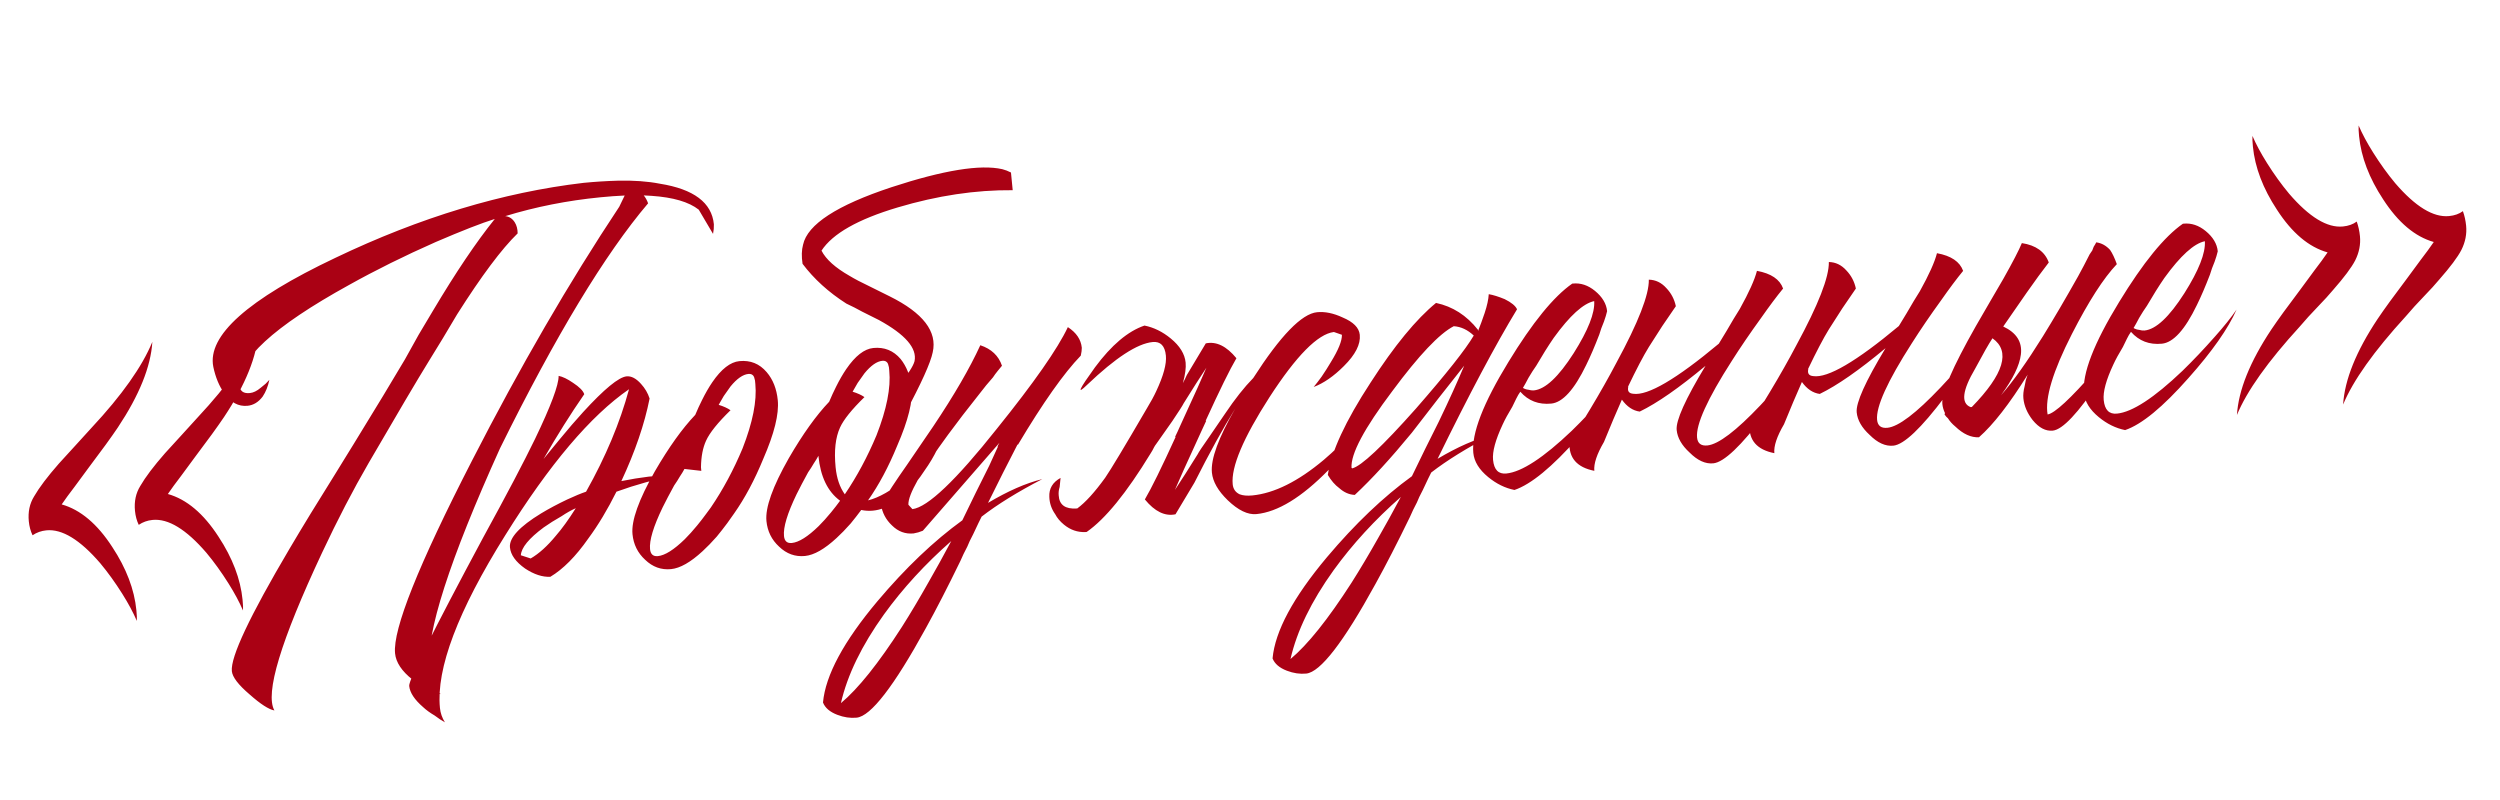 <?xml version="1.0" encoding="UTF-8"?> <svg xmlns="http://www.w3.org/2000/svg" width="625" height="200" viewBox="0 0 625 200" fill="none"> <path d="M64.632 82.865C64.247 89.057 61.373 96.188 56.011 104.257C54.364 106.701 51.96 110.014 48.797 114.195L45.249 119.01C43.928 120.728 42.834 122.225 41.967 123.501C46.663 124.827 50.883 128.383 54.627 134.17C58.126 139.485 60.13 144.747 60.642 149.958C60.757 151.137 60.795 152.027 60.754 152.626C59.854 150.531 58.64 148.268 57.111 145.837C55.347 143.033 53.509 140.483 51.596 138.189C46.555 132.331 42.069 129.595 38.136 129.981C36.858 130.106 35.707 130.517 34.684 131.213C34.184 130.17 33.872 129.009 33.746 127.731C33.515 125.372 33.956 123.294 35.071 121.497C36.343 119.288 38.407 116.554 41.264 113.296C42.249 112.207 43.593 110.735 45.298 108.881L49.464 104.303C57.009 96.219 62.065 89.072 64.632 82.865ZM38.088 85.468C37.703 91.66 34.829 98.791 29.466 106.86C27.82 109.305 25.416 112.618 22.252 116.799L18.704 121.613C17.384 123.331 16.29 124.828 15.423 126.104C20.119 127.43 24.339 130.987 28.082 136.773C31.581 142.088 33.586 147.35 34.097 152.561C34.213 153.741 34.251 154.63 34.21 155.23C33.31 153.134 32.095 150.871 30.567 148.441C28.803 145.636 26.965 143.087 25.052 140.793C20.011 134.935 15.524 132.198 11.592 132.584C10.314 132.709 9.163 133.12 8.139 133.816C7.64 132.773 7.328 131.613 7.202 130.335C6.971 127.975 7.412 125.897 8.526 124.1C9.799 121.891 11.863 119.158 14.72 115.9C15.705 114.811 17.049 113.339 18.753 111.484L22.92 106.907C30.465 98.822 35.521 91.676 38.088 85.468ZM156.175 48.874L156.028 48.889C154.249 48.964 152.278 49.107 150.115 49.32C141.856 50.13 133.921 51.702 126.309 54.036C127.311 54.137 128.106 54.654 128.694 55.589C129.165 56.337 129.404 57.257 129.412 58.348C125.423 62.213 120.378 68.961 114.275 78.592L110.696 84.601L107.102 90.462C104.361 94.9 99.381 103.329 92.162 115.749C88.257 122.484 84.375 129.962 80.516 138.182C70.172 160.239 66.201 173.383 68.601 177.614C67.186 177.356 65.12 176.02 62.401 173.607C59.585 171.203 58.105 169.264 57.96 167.789C57.613 164.25 62.419 154.051 72.379 137.193C75.613 131.715 79.419 125.485 83.797 118.505C84.566 117.238 85.379 115.918 86.237 114.543C86.839 113.591 87.524 112.482 88.293 111.215C93.943 102.026 98.257 94.903 101.235 89.846L104.652 83.704L108.232 77.696C113.941 68.103 119.097 60.451 123.698 54.739C120.423 55.755 115.499 57.677 108.928 60.505C101.127 63.951 93.885 67.539 87.204 71.272C68.371 81.655 59.268 90.041 59.895 96.432C60.03 97.808 60.884 98.419 62.457 98.265C63.341 98.178 64.242 97.742 65.157 96.958L66.398 95.943L67.343 94.957C67.006 96.578 66.448 97.973 65.669 99.141C64.615 100.535 63.35 101.304 61.876 101.448C59.614 101.67 57.675 100.62 56.058 98.297C54.793 96.535 53.883 94.341 53.328 91.716C51.77 83.928 61.946 74.841 83.856 64.453C104.998 54.34 125.676 48.093 145.89 45.714C148.741 45.434 151.602 45.253 154.472 45.17C158.433 45.079 161.932 45.332 164.968 45.927C173.439 47.28 177.939 50.66 178.469 56.067L178.438 57.262L178.258 58.47L174.687 52.418C172.214 50.477 168.279 49.325 162.884 48.961C162.284 48.92 161.635 48.885 160.938 48.854C161.389 49.405 161.751 50.064 162.025 50.831C151.257 63.501 138.917 83.917 125.004 112.081C112.359 140.022 106.466 158.367 107.324 167.117C107.613 170.066 108.568 172.206 110.187 173.536C107.633 172.794 105.281 171.585 103.132 169.91C100.442 167.791 98.987 165.602 98.765 163.341C98.177 157.343 104.592 141.28 118.009 115.149C130.006 91.739 142.275 70.585 154.813 51.688L156.175 48.874ZM109.983 176.98C110.108 178.258 110.524 179.458 111.229 180.58L109.963 179.811L108.682 178.894C107.523 178.214 106.561 177.514 105.796 176.795C103.627 174.923 102.461 173.152 102.297 171.481C102.152 170.006 108.29 157.692 120.709 134.538C126.686 123.629 131.037 115.361 133.76 109.734C137.718 101.504 139.684 96.249 139.659 93.969C140.671 94.167 141.869 94.745 143.253 95.701C144.843 96.736 145.78 97.686 146.063 98.552C142.673 103.45 139.281 108.845 135.889 114.736C136.066 114.52 136.288 114.25 136.554 113.926L137.485 112.793C138.371 111.713 139.169 110.742 139.879 109.878C142.007 107.287 143.967 105.01 145.76 103.048C151.049 97.269 154.677 94.282 156.643 94.09C157.823 93.974 159.026 94.6 160.252 95.969C161.253 97.062 161.968 98.282 162.398 99.63C161.137 106.006 158.785 112.887 155.34 120.273L158.851 119.63L162.228 119.15C164.194 118.958 166.224 118.907 168.317 119C163.735 119.846 159 121.154 154.111 122.924C151.872 127.412 149.525 131.315 147.071 134.632C143.937 139.108 140.775 142.297 137.587 144.198C135.611 144.292 133.509 143.605 131.281 142.136C128.935 140.48 127.67 138.719 127.487 136.851C127.255 134.491 129.856 131.655 135.288 128.344C137.256 127.158 139.425 126.002 141.796 124.876C143.695 123.995 145.269 123.345 146.518 122.924C151.42 114.205 155 105.665 157.257 97.305C147.68 103.902 137.361 116.08 126.298 133.841C114.457 152.769 109.019 167.149 109.983 176.98ZM132.671 139.618C134.738 138.422 136.835 136.529 138.963 133.939C140.48 132.202 142.141 129.905 143.945 127.048C142.804 127.557 141.628 128.218 140.417 129.032C138.725 129.992 137.229 130.932 135.93 131.854C132.229 134.599 130.322 136.92 130.211 138.817L132.671 139.618ZM179.177 134.163C177.926 135.576 176.754 136.783 175.661 137.784C172.658 140.56 170.026 142.058 167.765 142.28C165.307 142.521 163.146 141.741 161.282 139.938C159.427 138.234 158.375 136.104 158.124 133.548C157.796 130.206 159.664 124.96 163.727 117.812C167.209 111.813 170.569 107.116 173.81 103.721C174.373 102.376 174.945 101.129 175.527 99.98C176.356 98.31 177.204 96.838 178.072 95.561C180.329 92.263 182.588 90.503 184.849 90.281C187.602 90.011 189.876 90.93 191.67 93.037C193.24 94.868 194.164 97.209 194.444 100.06C194.781 103.501 193.573 108.384 190.818 114.709C188.655 119.983 186.224 124.539 183.523 128.377L181.823 130.777C180.946 131.955 180.064 133.084 179.177 134.163ZM171.115 117.237C170.78 117.865 170.395 118.498 169.962 119.136C169.538 119.873 169.064 120.614 168.542 121.36C167.447 123.353 166.485 125.185 165.656 126.854C163.347 131.646 162.299 135.124 162.511 137.287C162.636 138.565 163.289 139.146 164.468 139.03C166.238 138.857 168.482 137.446 171.2 134.797C172.194 133.806 173.224 132.663 174.288 131.367C175.086 130.396 175.835 129.429 176.534 128.467L177.717 126.862C180.753 122.396 183.397 117.471 185.648 112.089C188.186 105.587 189.248 100.222 188.834 95.995L188.747 95.11L188.513 94.24C188.258 93.669 187.787 93.417 187.099 93.485C185.722 93.62 184.236 94.659 182.64 96.602C182.118 97.348 181.551 98.148 180.94 99.002C180.516 99.739 180.092 100.475 179.668 101.211C180.896 101.587 181.883 102.036 182.629 102.559C179.458 105.649 177.423 108.181 176.525 110.155C175.706 111.923 175.279 114.148 175.244 116.832L175.331 117.716L171.115 117.237ZM224.304 111.424C222.141 116.699 219.709 121.255 217.009 125.093C219.723 124.43 222.872 122.632 226.455 119.7C227.745 118.68 229.158 117.4 230.694 115.86L232.6 114.035L234.358 112.225C233.45 114.101 232.385 115.893 231.163 117.601C229.782 119.721 228.369 121.497 226.921 122.93C223.031 126.785 219.16 128.306 215.309 127.493C214.432 128.671 213.55 129.8 212.663 130.879C211.412 132.292 210.24 133.499 209.147 134.499C206.144 137.275 203.512 138.774 201.25 138.996C198.793 139.237 196.632 138.457 194.768 136.654C192.913 134.95 191.86 132.82 191.61 130.264C191.282 126.921 193.15 121.676 197.213 114.528C200.694 108.529 204.055 103.832 207.295 100.437C207.858 99.092 208.431 97.844 209.013 96.695C209.842 95.026 210.69 93.553 211.557 92.277C213.814 88.979 216.073 87.219 218.335 86.997C221.087 86.727 223.361 87.645 225.156 89.752C226.627 91.593 227.551 93.934 227.929 96.776C228.267 100.217 227.058 105.1 224.304 111.424ZM210.011 106.871C208.866 109.365 208.496 112.677 208.901 116.806C209.171 119.559 209.938 121.816 211.203 123.578C214.239 119.112 216.882 114.187 219.134 108.805C221.672 102.303 222.734 96.938 222.319 92.71L222.233 91.826L221.998 90.955C221.744 90.385 221.273 90.133 220.584 90.201C219.208 90.336 217.722 91.375 216.126 93.318C215.603 94.064 215.037 94.864 214.426 95.718C214.002 96.454 213.577 97.191 213.153 97.927C214.381 98.303 215.368 98.752 216.114 99.275C212.943 102.365 210.909 104.897 210.011 106.871ZM197.954 135.746C199.724 135.573 201.967 134.161 204.685 131.513C205.68 130.522 206.709 129.379 207.773 128.083C208.571 127.112 209.32 126.145 210.02 125.183C206.918 122.906 205.112 119.163 204.601 113.952C204.265 114.581 203.881 115.214 203.447 115.852C203.023 116.589 202.55 117.33 202.028 118.076C200.933 120.069 199.971 121.9 199.142 123.57C196.833 128.362 195.784 131.84 195.996 134.003C196.122 135.281 196.774 135.862 197.954 135.746ZM253.176 47.549C243.937 47.463 234.35 48.899 224.417 51.859C214.484 54.818 208.137 58.418 205.377 62.659C206.483 64.834 208.824 66.937 212.398 68.969C213.664 69.738 215.338 70.616 217.42 71.603L222.429 74.089C230.776 78.233 234.359 82.894 233.18 88.072C232.644 90.705 230.319 95.847 226.206 103.496L224.746 96.195C226.972 93.594 228.268 91.631 228.634 90.305C229.309 87.062 226.342 83.631 219.734 80.011L215.506 77.894L213.621 76.888L211.588 75.897C207.141 73.057 203.491 69.743 200.638 65.953C200.356 64.095 200.399 62.502 200.765 61.176C201.856 56.106 209.227 51.314 222.879 46.799C235.862 42.548 245.094 41.047 250.577 42.295L251.652 42.637L252.742 43.125L253.176 47.549ZM221.005 153.585C215.417 161.379 211.825 168.779 210.229 175.784C214.541 172.185 219.625 165.83 225.481 156.719C227.63 153.332 229.888 149.538 232.255 145.335C233.952 142.39 235.806 139.031 237.818 135.261C231.33 140.959 225.725 147.067 221.005 153.585ZM249.496 111.634L249.349 111.648L249.852 110.705L230.717 132.682L229.566 133.092L228.401 133.356C226.336 133.558 224.534 132.891 222.993 131.355C221.463 129.917 220.547 128.17 220.246 126.116C221.863 123.376 224.022 120.087 226.723 116.249L233.361 106.516C238.556 98.761 242.462 92.025 245.077 86.31C247.847 87.229 249.653 88.938 250.493 91.436C250.139 91.868 249.784 92.3 249.429 92.732C248.986 93.271 248.592 93.806 248.247 94.337C247.084 95.642 245.976 96.991 244.922 98.385C241.916 102.154 239.276 105.589 236.999 108.69C230.258 117.888 226.959 123.72 227.102 126.188L228.103 127.281C231.927 126.806 238.963 120.111 249.21 107.195C258.501 95.663 264.42 87.192 266.966 81.781C269.087 83.161 270.248 84.883 270.451 86.948L270.39 87.847L270.196 88.908C265.961 93.294 260.733 100.705 254.51 111.142L254.363 111.156C252.025 115.654 249.573 120.51 247.007 125.724C251.977 122.755 256.497 120.774 260.568 119.779C254.429 122.962 249.376 126.087 245.408 129.156C245.073 129.785 244.372 131.243 243.306 133.531C242.636 134.788 242.142 135.829 241.826 136.654C241.155 137.911 240.578 139.109 240.094 140.249C236.956 146.71 234.08 152.303 231.466 157.026C223.467 171.607 217.698 179.071 214.159 179.418C212.586 179.573 210.974 179.334 209.324 178.701C207.467 177.99 206.275 176.966 205.747 175.628C206.369 168.817 210.902 160.382 219.345 150.323C226.369 141.992 233.449 135.243 240.585 130.076L243.931 123.197L247.29 116.465C248.021 114.806 248.756 113.195 249.496 111.634ZM288.51 111.827C288.263 112.348 287.967 112.873 287.622 113.403C281.637 123.221 276.322 129.748 271.676 132.982L271.381 133.011C269.405 133.106 267.608 132.488 265.988 131.158C265.017 130.36 264.286 129.489 263.796 128.544C262.875 127.245 262.386 125.804 262.33 124.221C262.226 122.147 263.163 120.566 265.141 119.479L264.915 121.735C264.688 122.452 264.608 123.154 264.675 123.843C264.808 126.212 266.305 127.306 269.166 127.124L269.313 127.11C271.351 125.62 273.68 123.059 276.302 119.427C277.692 117.405 281.148 111.656 286.67 102.181C287.696 100.493 288.495 99.025 289.067 97.777C290.873 93.928 291.675 90.971 291.473 88.906C291.232 86.448 290.128 85.316 288.162 85.509C284.328 85.885 278.87 89.447 271.79 96.196C269.072 98.845 269.724 97.391 273.745 91.836C277.864 86.27 281.989 82.789 286.12 81.391C288.449 81.858 290.639 82.933 292.69 84.618C294.957 86.48 296.197 88.492 296.409 90.655C296.534 91.933 296.305 93.643 295.721 95.785C296.056 95.156 296.387 94.479 296.712 93.752L301.446 85.844C304.071 85.288 306.624 86.527 309.105 89.559C307.488 92.298 304.923 97.513 301.409 105.202L301.556 105.188C301.142 106.023 300.732 106.906 300.327 107.839C296.646 115.843 294.444 120.724 293.724 122.482C295.281 120.146 297.174 117.181 299.402 113.588C299.649 113.067 300.6 111.634 302.256 109.288C303.902 106.844 305.248 104.875 306.292 103.383C308.717 99.771 311.057 96.812 313.313 94.506C320.115 83.913 325.433 78.429 329.268 78.053C331.234 77.86 333.361 78.296 335.649 79.362C338.34 80.488 339.773 81.936 339.946 83.705C340.178 86.065 338.846 88.677 335.95 91.541C333.419 94.073 330.91 95.808 328.421 96.746C329.042 95.991 329.702 95.132 330.402 94.17C331.269 92.894 332.043 91.677 332.723 90.518C334.607 87.455 335.525 85.181 335.479 83.697L333.475 83C329.454 83.494 324.082 88.934 317.358 99.32C310.812 109.491 307.751 116.739 308.175 121.065C308.291 122.245 308.869 123.081 309.91 123.575C310.735 123.891 311.787 123.986 313.065 123.861C318.571 123.321 324.533 120.354 330.952 114.96C336.081 110.586 340.602 105.577 344.515 99.932C342.382 105.502 338.242 111.367 332.097 117.528C325.42 124.337 319.427 128.001 314.118 128.522C311.955 128.734 309.559 127.58 306.929 125.058C304.516 122.714 303.198 120.412 302.976 118.151C302.648 114.808 304.605 109.455 308.846 102.091C305.759 107.059 302.347 113.249 298.607 120.663L293.874 128.572C291.249 129.127 288.695 127.889 286.214 124.857C287.832 122.117 290.397 116.903 293.911 109.213L293.764 109.228C294.178 108.393 294.588 107.509 294.992 106.576C298.674 98.572 300.875 93.691 301.596 91.933C300.039 94.269 298.146 97.234 295.917 100.828C295.671 101.348 294.724 102.831 293.078 105.275C291.422 107.621 290.072 109.54 289.027 111.032C288.85 111.248 288.677 111.513 288.51 111.827ZM379.259 77.319C373.875 86.184 367.256 98.645 359.401 114.701C364.37 111.732 368.891 109.75 372.962 108.756C366.822 111.938 361.769 115.064 357.802 118.133C357.467 118.762 356.766 120.22 355.7 122.508C355.029 123.765 354.536 124.806 354.22 125.631C353.549 126.888 352.972 128.086 352.488 129.226C349.35 135.687 346.474 141.28 343.86 146.003C335.861 160.584 330.091 168.048 326.552 168.395C324.979 168.55 323.368 168.311 321.717 167.678C319.861 166.967 318.669 165.943 318.14 164.605C318.763 157.794 323.296 149.359 331.738 139.3C338.763 130.969 345.843 124.22 352.979 119.053L356.324 112.174L359.684 105.442C362.24 100.13 364.362 95.455 366.051 91.418L362.873 95.452L359.562 99.648C356.921 103.083 354.719 105.929 352.955 108.187C347.724 114.556 342.971 119.737 338.698 123.729C337.302 123.668 336.006 123.1 334.809 122.026C333.739 121.238 332.787 120.14 331.955 118.733C332.781 112.994 336.344 105.3 342.644 95.649C348.588 86.431 354.042 79.792 359.003 75.732C363.159 76.615 366.654 78.853 369.488 82.446L369.517 82.741L370.347 80.575L371.162 78.261C371.775 76.415 372.117 74.843 372.189 73.545C373.299 73.734 374.63 74.15 376.182 74.791C377.851 75.62 378.877 76.463 379.259 77.319ZM368.439 83.889C366.908 82.451 365.244 81.671 363.445 81.549C359.854 83.391 354.727 88.807 348.065 97.798C341.039 107.122 337.646 113.51 337.885 116.96L338.047 117.093C340.279 116.576 345.597 111.588 353.999 102.129C361.584 93.444 366.397 87.364 368.439 83.889ZM350.212 124.238C343.724 129.936 338.119 136.044 333.398 142.562C327.81 150.356 324.218 157.755 322.622 164.761C326.934 161.162 332.019 154.807 337.875 145.696C340.024 142.309 342.282 138.515 344.649 134.312C346.345 131.366 348.2 128.008 350.212 124.238ZM393.208 70.888C395.175 70.695 397.021 71.308 398.749 72.727C400.584 74.234 401.593 75.922 401.776 77.79L401.45 79.013L400.99 80.398C400.506 81.538 400.116 82.618 399.819 83.64C398.712 86.528 397.621 89.066 396.546 91.256C393.576 97.404 390.665 100.617 387.814 100.897C384.668 101.205 382.09 100.218 380.079 97.933L379.561 98.729L379.058 99.671L378.066 101.704C377.041 103.393 376.242 104.861 375.67 106.108C373.863 109.958 373.062 112.915 373.264 114.979C373.505 117.437 374.609 118.569 376.575 118.377C380.409 118.001 385.866 114.438 392.947 107.689C395.665 105.04 398.363 102.195 401.043 99.153C403.367 96.543 405.18 94.28 406.481 92.366C404.369 97.139 400.362 102.842 394.462 109.476C388.029 116.757 382.748 121.096 378.617 122.494C376.288 122.028 374.098 120.952 372.047 119.267C369.78 117.405 368.54 115.393 368.328 113.23C367.856 108.413 370.785 100.83 377.115 90.482C383.1 80.664 388.415 74.138 393.061 70.903L393.208 70.888ZM398.552 75.278C395.828 75.842 392.456 78.903 388.435 84.459C387.045 86.481 385.586 88.808 384.057 91.439C383.446 92.293 382.801 93.299 382.12 94.458L381.366 95.872L380.729 96.976C381.152 97.233 381.613 97.386 382.114 97.436C382.625 97.584 383.077 97.639 383.471 97.601C386.322 97.321 389.64 94.216 393.426 88.287C397.034 82.573 398.743 78.237 398.552 75.278ZM429.707 85.919L431.63 82.753C432.902 80.544 434.011 78.698 434.958 77.216C437.236 73.121 438.662 69.954 439.237 67.714C442.774 68.36 444.953 69.833 445.775 72.135C444.179 74.078 442.336 76.542 440.246 79.526C437.536 83.266 435.106 86.829 432.957 90.216C426.845 99.749 423.948 106.137 424.266 109.382C424.411 110.856 425.269 111.517 426.842 111.362C429.595 111.092 434.03 107.729 440.146 101.273C442.214 99.085 444.499 96.578 447.001 93.752C447.888 92.672 448.819 91.539 449.795 90.352L450.859 89.056L451.391 88.408L451.79 87.923C451.366 88.659 450.809 89.557 450.118 90.618C449.34 91.786 448.521 93.057 447.664 94.432C445.505 97.72 443.371 100.758 441.262 103.546C435.29 111.477 430.977 115.572 428.323 115.833C426.357 116.025 424.383 115.127 422.401 113.138C420.439 111.345 419.361 109.466 419.168 107.499C418.937 105.14 421.34 99.792 426.379 91.457C419.773 96.968 414.291 100.782 409.932 102.896C408.222 102.667 406.735 101.672 405.471 99.91C404.089 103.023 402.598 106.544 400.998 110.473C399.213 113.526 398.407 115.938 398.581 117.707C394.228 116.844 392.158 114.466 392.372 110.574C393.93 108.238 395.645 105.489 397.519 102.327C399.994 98.213 402.193 94.325 404.117 90.663C409.582 80.598 412.278 73.683 412.207 69.918C413.897 69.951 415.356 70.652 416.582 72.02C417.798 73.291 418.591 74.801 418.962 76.551L415.576 81.499L412.219 86.741C410.848 88.96 409.092 92.309 406.951 96.787L407.084 96.625C406.797 97.745 407.203 98.35 408.304 98.441C411.93 98.978 419.064 94.805 429.707 85.919ZM474.713 81.505L476.636 78.339C477.908 76.13 479.018 74.284 479.964 72.802C482.243 68.707 483.669 65.54 484.243 63.3C487.781 63.946 489.96 65.419 490.781 67.721C489.185 69.664 487.342 72.128 485.253 75.112C482.543 78.852 480.113 82.415 477.964 85.802C471.851 95.335 468.954 101.723 469.272 104.968C469.417 106.442 470.276 107.102 471.849 106.948C474.602 106.678 479.036 103.315 485.152 96.859C487.221 94.671 489.506 92.164 492.008 89.338C492.895 88.258 493.826 87.125 494.801 85.938L495.865 84.642L496.397 83.994L496.796 83.508C496.372 84.245 495.815 85.143 495.125 86.204C494.346 87.372 493.528 88.643 492.67 90.017C490.511 93.306 488.377 96.344 486.269 99.132C480.297 107.063 475.984 111.158 473.329 111.418C471.363 111.611 469.389 110.713 467.407 108.724C465.445 106.931 464.367 105.052 464.175 103.085C463.943 100.726 466.347 95.378 471.385 87.043C464.779 92.554 459.297 96.368 454.939 98.482C453.229 98.253 451.742 97.257 450.477 95.496C449.095 98.609 447.604 102.13 446.004 106.059C444.219 109.112 443.414 111.524 443.587 113.293C439.234 112.43 437.165 110.052 437.379 106.16C438.936 103.824 440.652 101.075 442.525 97.913C445 93.799 447.2 89.911 449.123 86.249C454.588 76.184 457.285 69.269 457.213 65.504C458.904 65.537 460.362 66.238 461.588 67.606C462.805 68.877 463.598 70.387 463.968 72.137L460.582 77.085L457.225 82.327C455.855 84.546 454.099 87.895 451.957 92.373L452.09 92.211C451.803 93.331 452.21 93.936 453.311 94.027C456.937 94.564 464.071 90.391 474.713 81.505ZM498.12 84.57C497.253 85.846 495.813 88.369 493.801 92.14C490.566 97.618 490.187 100.832 492.662 101.78L492.957 101.751C500.983 93.52 502.705 87.793 498.12 84.57ZM486.26 103.302C485.888 102.544 485.663 101.772 485.586 100.985C485.326 98.331 488.115 91.854 493.954 81.554L497.519 75.398L499.175 72.555L500.832 69.713C503.199 65.51 504.743 62.53 505.464 60.772C508.992 61.319 511.235 62.936 512.193 65.621C510.606 67.662 508.768 70.175 506.679 73.159C504.589 76.144 502.633 78.966 500.809 81.626C504.139 83.185 505.609 85.523 505.219 88.638C504.89 91.35 503.237 94.738 500.261 98.802C503.295 95.328 506.784 90.42 510.727 84.078C513.469 79.64 516.402 74.638 519.529 69.07C520.456 67.391 521.418 65.56 522.414 63.576L523.065 62.619L523.421 61.691C523.766 61.161 523.978 60.793 524.057 60.586C525.364 60.756 526.517 61.387 527.518 62.48C528.096 63.317 528.659 64.502 529.207 66.037C525.878 69.54 522.131 75.366 517.968 83.516C513.222 92.816 511.199 99.516 511.899 103.616C513.659 103.344 517.618 99.68 523.774 92.625C525.814 90.142 527.981 87.448 530.277 84.543C531.164 83.463 532.001 82.388 532.79 81.318C533.401 80.464 533.928 79.767 534.371 79.228C533.631 80.789 532.457 82.989 530.85 85.826C528.887 89.096 526.911 92.218 524.92 95.192C519.557 103.262 515.647 107.417 513.189 107.658C511.419 107.832 509.745 106.954 508.166 105.024C506.803 103.272 506.03 101.462 505.847 99.594C505.76 98.709 505.861 97.707 506.148 96.587L506.446 95.069L506.905 93.683C502.36 100.978 498.305 106.19 494.741 109.319C492.765 109.413 490.791 108.515 488.819 106.624C488.063 106.003 487.45 105.319 486.98 104.571C486.656 104.305 486.377 103.985 486.141 103.611C486.132 103.513 486.171 103.409 486.26 103.302ZM545.872 55.916C547.838 55.723 549.685 56.336 551.412 57.755C553.248 59.262 554.257 60.95 554.44 62.818L554.113 64.041L553.654 65.426C553.17 66.565 552.78 67.645 552.483 68.667C551.376 71.555 550.285 74.094 549.21 76.284C546.239 82.431 543.329 85.645 540.478 85.924C537.332 86.233 534.753 85.245 532.743 82.961L532.225 83.756L531.722 84.699L530.73 86.731C529.705 88.42 528.906 89.888 528.333 91.135C526.527 94.985 525.725 97.942 525.928 100.007C526.169 102.464 527.273 103.597 529.239 103.404C533.073 103.028 538.53 99.466 545.61 92.716C548.328 90.068 551.027 87.222 553.706 84.18C556.031 81.57 557.844 79.308 559.145 77.394C557.033 82.167 553.026 87.87 547.126 94.503C540.693 101.784 535.411 106.124 531.28 107.522C528.952 107.055 526.762 105.98 524.711 104.295C522.444 102.433 521.204 100.42 520.992 98.257C520.52 93.44 523.448 85.858 529.779 75.509C535.764 65.691 541.079 59.165 545.725 55.93L545.872 55.916ZM551.216 60.305C548.492 60.87 545.12 63.93 541.099 69.486C539.709 71.508 538.25 73.835 536.721 76.466C536.11 77.32 535.464 78.326 534.784 79.485L534.029 80.899L533.393 82.004C533.815 82.26 534.277 82.413 534.778 82.463C535.289 82.612 535.741 82.667 536.134 82.628C538.985 82.349 542.304 79.244 546.09 73.314C549.698 67.6 551.407 63.264 551.216 60.305ZM559.234 103.738C559.619 97.546 562.493 90.415 567.856 82.346C569.502 79.901 571.906 76.589 575.07 72.407L578.617 67.593C579.938 65.875 581.032 64.378 581.899 63.102C577.203 61.776 572.983 58.22 569.24 52.433C565.741 47.118 563.736 41.856 563.225 36.645C563.109 35.466 563.071 34.576 563.112 33.976C564.012 36.072 565.227 38.335 566.755 40.766C568.519 43.57 570.357 46.12 572.27 48.413C577.311 54.272 581.798 57.008 585.73 56.622C587.107 56.487 588.257 56.077 589.183 55.39C589.593 56.541 589.861 57.755 589.987 59.033C590.189 61.098 589.792 63.122 588.796 65.106C587.878 66.883 586.035 69.347 583.267 72.497C582.38 73.576 581.036 75.048 579.234 76.912L577.077 79.208L574.934 81.652C566.956 90.375 561.722 97.737 559.234 103.738ZM585.778 101.134C586.163 94.943 589.037 87.812 594.4 79.743C596.046 77.298 598.451 73.985 601.614 69.804L605.162 64.99C606.482 63.272 607.576 61.775 608.443 60.499C603.747 59.173 599.528 55.616 595.784 49.83C592.285 44.515 590.28 39.252 589.769 34.042C589.653 32.862 589.616 31.973 589.656 31.373C590.556 33.468 591.771 35.731 593.3 38.162C595.064 40.967 596.902 43.516 598.814 45.81C603.855 51.668 608.342 54.404 612.274 54.019C613.651 53.884 614.802 53.473 615.727 52.787C616.138 53.938 616.405 55.152 616.531 56.43C616.733 58.495 616.336 60.519 615.34 62.502C614.422 64.28 612.579 66.743 609.811 69.893C608.925 70.973 607.58 72.445 605.778 74.309L603.621 76.605L601.478 79.048C593.5 87.771 588.266 95.133 585.778 101.134Z" fill="#AA0114"></path> </svg> 